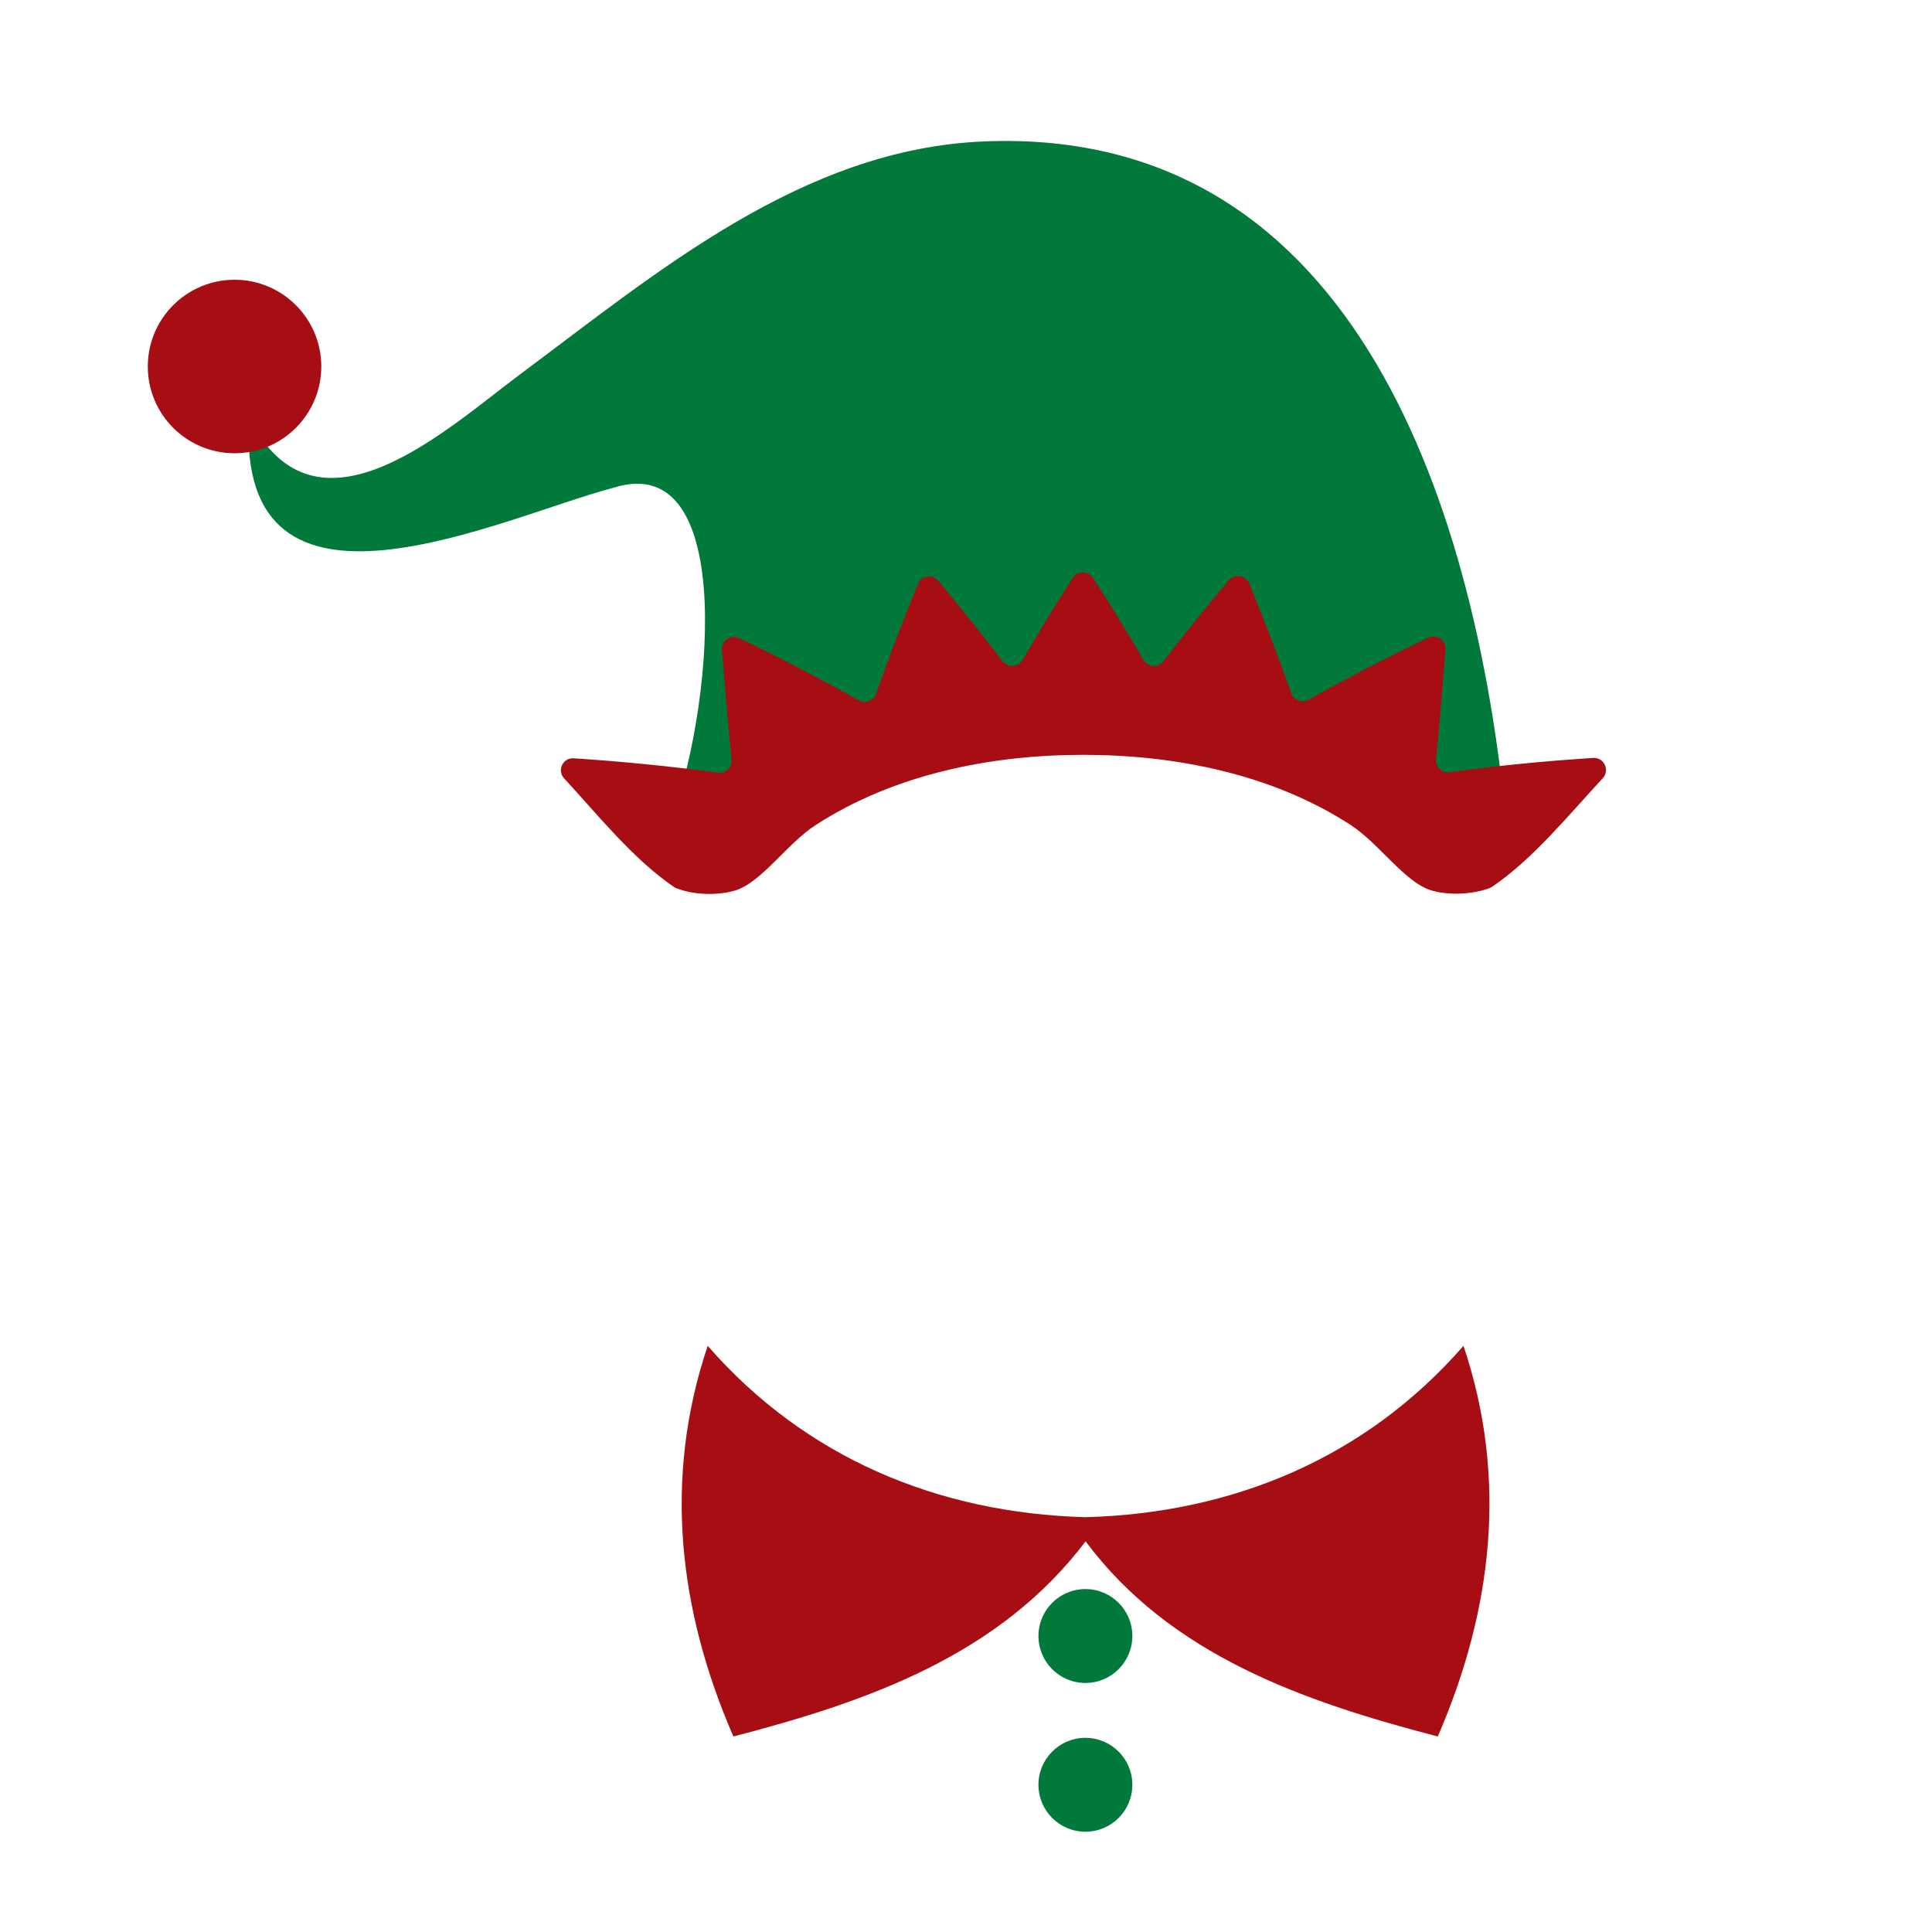 <?xml version="1.0" encoding="utf-8"?>
<!-- Generator: Adobe Illustrator 19.1.0, SVG Export Plug-In . SVG Version: 6.00 Build 0)  -->
<svg version="1.1" id="Layer_1" xmlns="http://www.w3.org/2000/svg" xmlns:xlink="http://www.w3.org/1999/xlink" x="0px" y="0px"
	 width="1000px" height="1000px" viewBox="0 0 1000 1000" style="enable-background:new 0 0 1000 1000;" xml:space="preserve">
<style type="text/css">
	.st0{fill:#00793A;}
	.st1{fill:#A70E13;}
</style>
<g>
	<g>
		<path class="st0" d="M779.3,422.7C764.1,271.3,705.9,65,509.2,73.2c-93.8,3.9-168.9,67.6-239.8,120.4
			c-37.7,28-105.9,92-140.5,22.5c-7.2,119.4,131,51.4,188.8,36.3c65.2-20.5,50.7,119.4,28.4,175.8c68.5-21.8,147.9-57.7,214.6-57.9
			C628,370.1,709.1,410.2,779.3,422.7z"/>
		<circle class="st1" cx="121.4" cy="189.7" r="44.9"/>
		<path class="st1" d="M824.6,392.3c-24.9,1.6-49.6,4-74.3,7.4c-4,0.5-7.4-2.7-7-6.7c1.8-18.9,3.4-37.8,4.9-56.8
			c0.4-4.8-4.6-8.2-8.9-6.1c-21.1,10-41.7,20.7-62,32.1c-3.4,1.9-7.6,0.3-8.9-3.3c-6.8-19.1-14.1-38.1-21.8-56.9
			c-1.8-4.3-7.5-5.2-10.5-1.7c-11.7,13.8-23,27.7-33.9,42c-2.7,3.5-8,3.1-10.3-0.7c-8.4-14.4-17.1-28.5-26.2-42.5
			c-2.5-3.8-8-3.8-10.5,0c-8.9,14-17.6,28.1-25.9,42.5c-2.2,3.8-7.6,4.1-10.3,0.7c-10.8-14.1-22-28-33.4-41.7
			c-3-3.6-8.8-2.7-10.5,1.7c-7.7,18.8-14.9,37.7-21.7,56.9c-1.3,3.6-5.5,5.2-8.9,3.3c-20.3-11.4-40.9-22.1-61.9-32.2
			c-4.3-2.1-9.3,1.3-8.9,6.1c1.5,18.9,3.1,37.8,4.9,56.8c0.4,4-3.1,7.3-7,6.7c-24.8-3.3-49.7-5.8-74.7-7.4
			c-5.6-0.4-8.7,6.3-4.9,10.4c18,19.5,35.7,41.8,57,56.3c0.5,0.4,1.1,0.6,1.8,0.8c0.3,0.1,0.6,0.2,0.9,0.3
			c9.5,3.3,21.2,2.9,28.9,0.6c13.6-4.2,26.9-24.4,41.5-33.8c40.7-26.4,90.8-36.4,138.5-36.4c47.7,0,97.8,9.9,138.5,36.3
			c14.7,9.6,27.9,29.5,41.5,33.8c7.6,2.4,19.4,2.5,28.9-0.6c0.4-0.1,0.7-0.2,0.9-0.3c0.6-0.2,1.2-0.5,1.8-0.8
			c21.4-14.6,39.3-36.8,57.4-56.3C833.4,398.6,830.2,391.9,824.6,392.3z"/>
	</g>
	<g>
		<path class="st1" d="M757.5,696.6c-50.7,58.1-119.4,86.6-195.6,88.7c-76.3-2.1-145-30.7-195.6-88.7
			c-23,68.4-15.2,136.6,13.3,202.2c70.1-18.2,137.8-42.2,182.3-101c43.9,58.9,112.7,82.9,182.3,101
			C772.6,833.2,780.5,765,757.5,696.6z"/>
		<g>
			<circle class="st0" cx="561.8" cy="923.8" r="24.3"/>
			<circle class="st0" cx="561.8" cy="846.8" r="24.3"/>
		</g>
	</g>
</g>
</svg>
